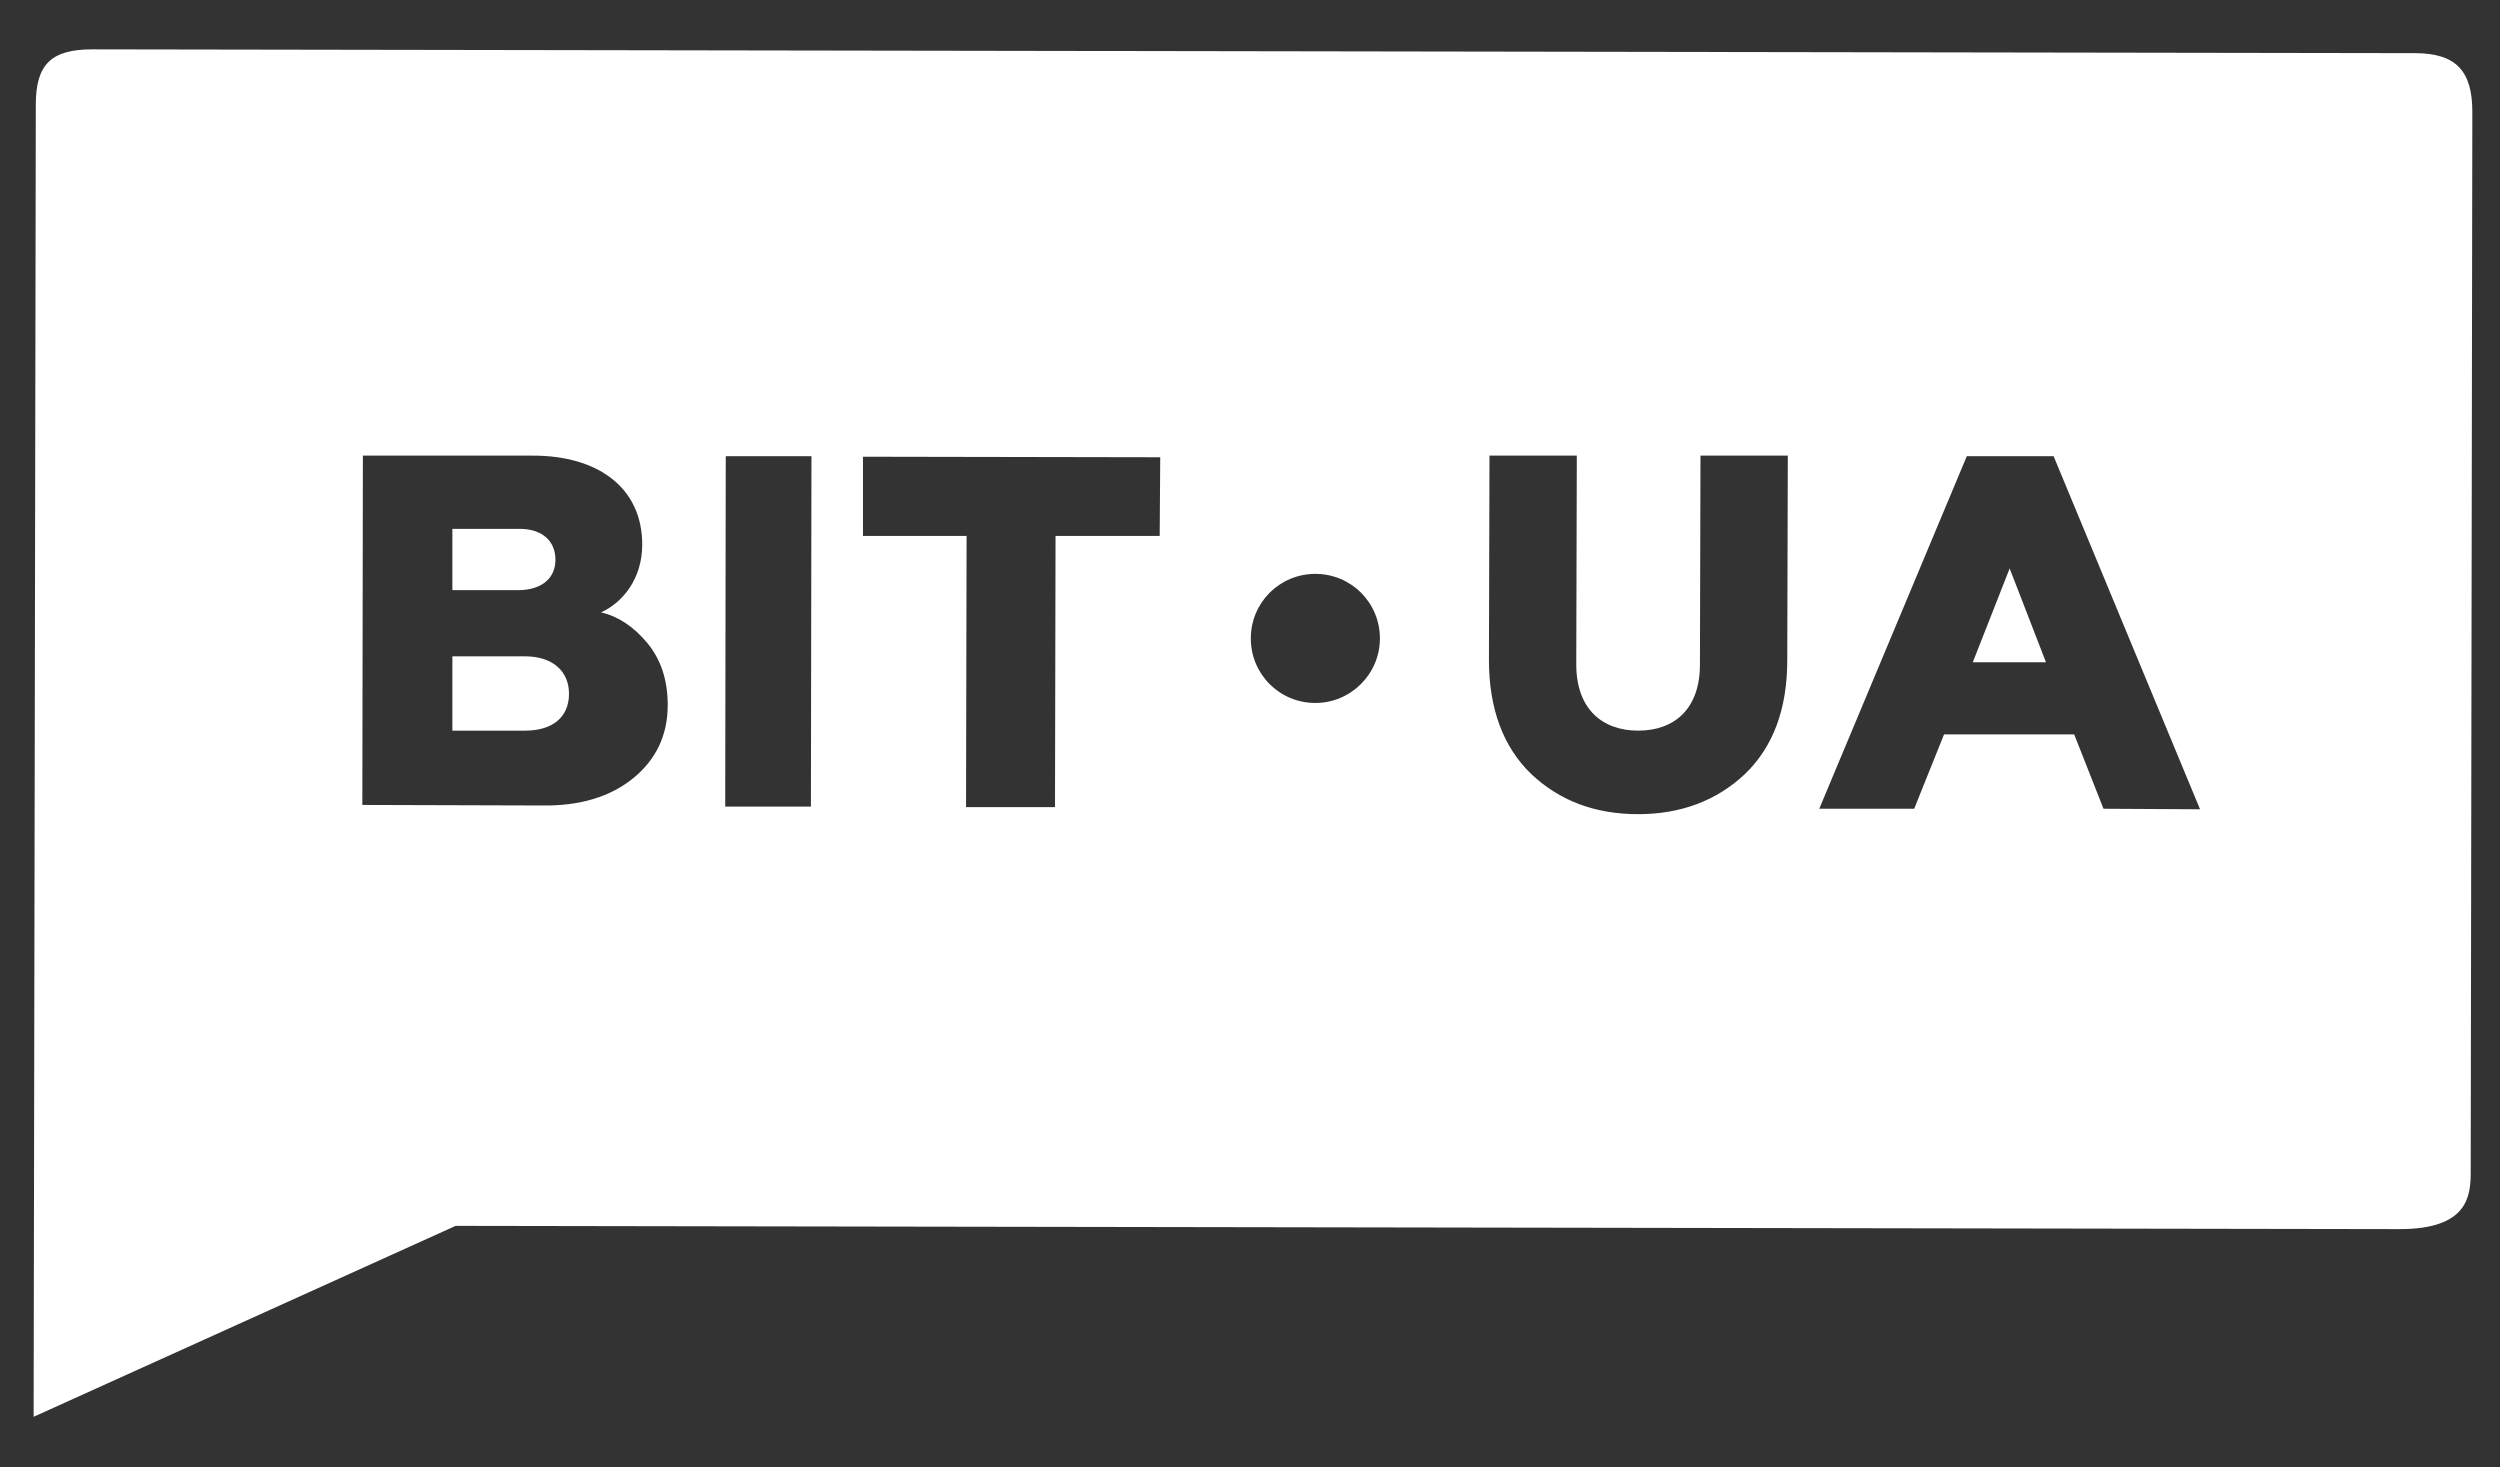 <?xml version="1.0" encoding="utf-8"?>
<svg version="1.1" id="Слой_1" xmlns="http://www.w3.org/2000/svg" xmlns:xlink="http://www.w3.org/1999/xlink" x="0px" y="0px"
	 viewBox="0 0 460.9 270.5" style="enable-background:new 0 0 460.9 270.5;" xml:space="preserve">
<rect x="0" y="0" width="460.9" height="270.5" fill="#333333" stroke="none"/>
<style type="text/css">
	.st0{fill:#FFFFFF;}
</style>
<g>
	<polygon class="st0" points="363.7,122.1 377.2,122.1 370.5,104.8 	"/>
	<path class="st0" d="M96.8,121H83.4v13.7h13.4c5.1,0,8.1-2.5,8.1-6.8C104.9,123.6,101.7,121,96.8,121z"/>
	<path class="st0" d="M445.2,9.8L17,9.1c-7.6,0-10.4,2.8-10.4,10.2L6.2,261.2L84,226l358.4,0.6c12.7,0,13.1-6.2,13.1-10.6l0.3-195.4
		C455.8,13.1,452.8,9.8,445.2,9.8z M116.7,143.5c-4.2,3.4-9.8,5.1-16.7,5l-33.2-0.1L66.9,84h31.4c11.8,0,20.1,5.8,20.1,16.4
		c0,6.3-3.6,10.7-7.6,12.5c3.1,0.7,6,2.6,8.5,5.6s3.8,6.8,3.8,11.5C123.1,135.6,120.9,140.1,116.7,143.5z M149.5,148.7h-15.8
		l0.1-64.6h15.8L149.5,148.7z M213.8,98.8h-19.2l-0.1,50h-16.4l0.1-50h-19.1V84.2l54.8,0.1L213.8,98.8z M242.5,129.6
		c-6.6,0-11.9-5.3-11.9-11.9s5.3-11.9,11.9-11.9c6.6,0,11.9,5.3,11.9,11.9S249,129.6,242.5,129.6z M329.5,121.7c0,9-2.6,16-7.8,21
		c-5.2,4.9-11.8,7.4-19.7,7.4c-8,0-14.5-2.5-19.7-7.4c-5.2-5-7.8-12.1-7.8-21l0.1-37.7h16.1l-0.1,38.5c0,8.2,4.8,12.2,11.4,12.2
		c6.7,0,11.4-4,11.4-12.2l0.1-38.5h16.1L329.5,121.7z M387.8,149.1l-5.4-13.7h-24l-5.5,13.7h-17.5l27.2-65h16l27,65.1L387.8,149.1z"
		/>
	<path class="st0" d="M102.4,103.2c0-3.6-2.6-5.7-6.6-5.7H83.4v11.3h12.4C99.9,108.7,102.4,106.6,102.4,103.2z"/>
</g>
</svg>
